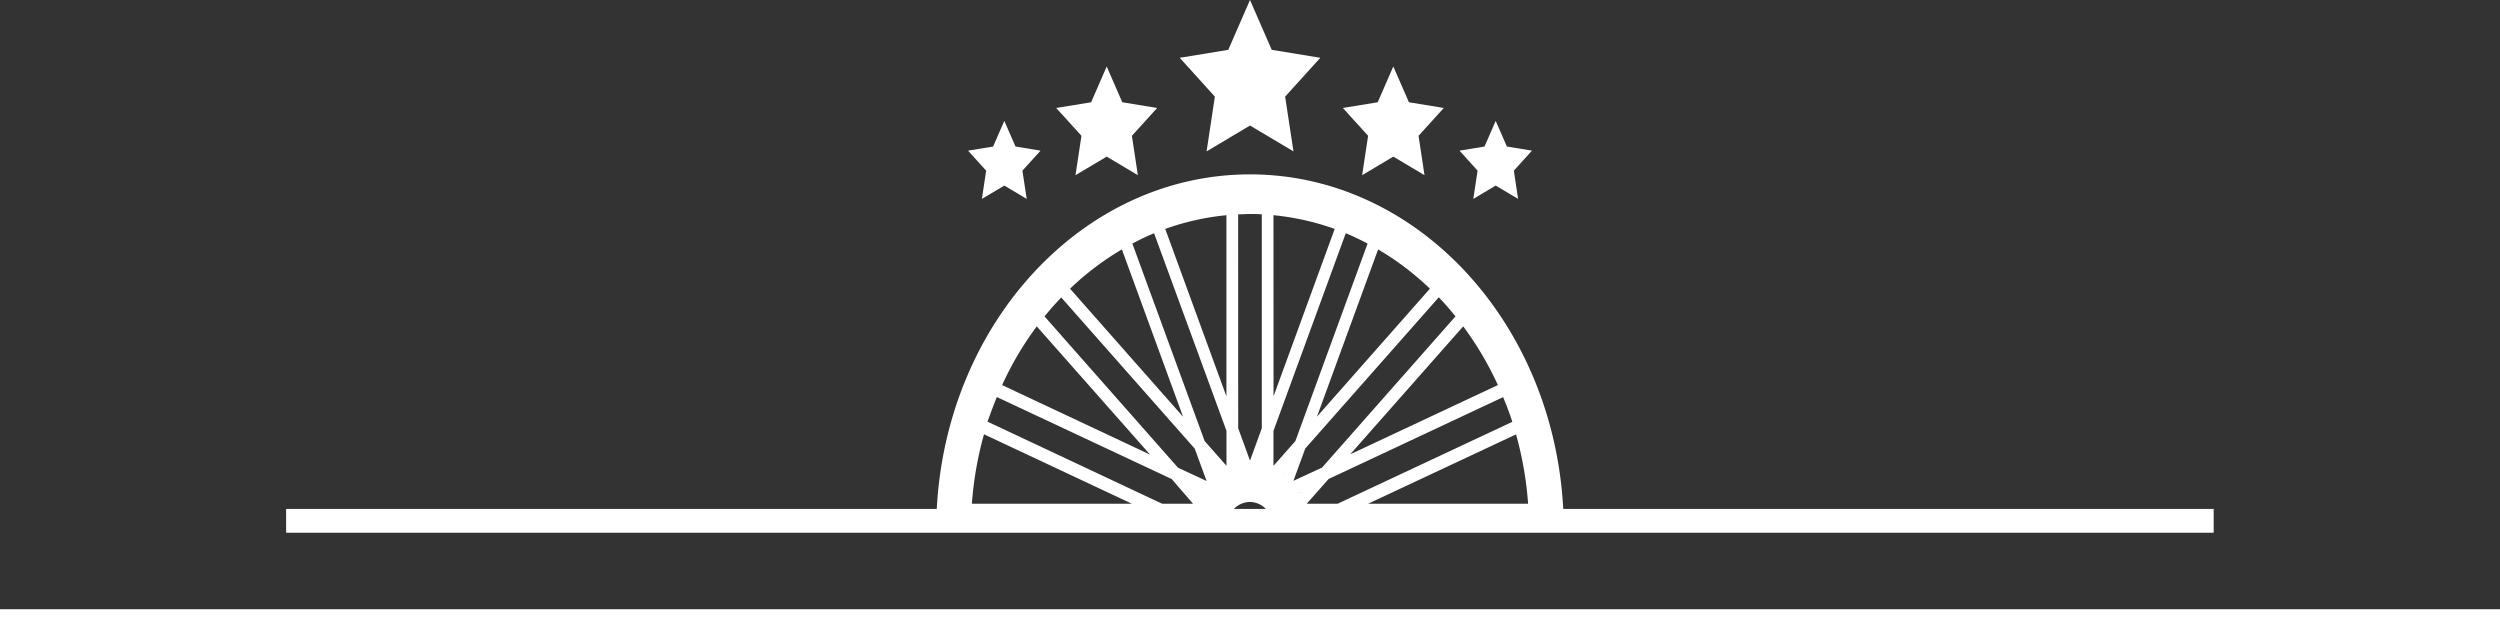 <svg xmlns="http://www.w3.org/2000/svg" viewBox="0 0 377.2 95.51"><rect x="0" y="0" width="377.2" height="95.51" fill="#333333" stroke="none"/><defs><style>.cls-1{fill:#fff;}</style></defs><g id="Calque_2" data-name="Calque 2"><g id="Calque_1-2" data-name="Calque 1"><rect class="cls-1" y="91.92" width="377.2" height="3.59"/><polygon class="cls-1" points="182.05 22.84 188.6 18.94 195.16 22.84 193.9 14.58 199.21 8.72 191.88 7.52 188.6 0 185.32 7.52 178 8.72 183.3 14.58 182.05 22.84"/><polygon class="cls-1" points="162.27 26.43 166.98 23.63 171.68 26.43 170.78 20.49 174.59 16.29 169.33 15.43 166.98 10.03 164.63 15.43 159.36 16.29 163.17 20.49 162.27 26.43"/><polygon class="cls-1" points="148.15 30.01 151.53 28 154.91 30.01 154.26 25.75 157 22.73 153.22 22.11 151.53 18.24 149.84 22.11 146.06 22.73 148.79 25.75 148.15 30.01"/><polygon class="cls-1" points="205.52 26.43 210.22 23.63 214.93 26.43 214.03 20.49 217.84 16.29 212.58 15.43 210.22 10.03 207.87 15.43 202.61 16.29 206.42 20.49 205.52 26.43"/><polygon class="cls-1" points="222.29 30.01 225.67 28 229.05 30.01 228.41 25.75 231.14 22.73 227.36 22.11 225.67 18.24 223.98 22.11 220.21 22.73 222.94 25.75 222.29 30.01"/><path class="cls-1" d="M235.86,76.79c-1.47-28.11-22.07-50.48-47.26-50.48s-45.79,22.37-47.26,50.48H43.17v3.59H334V76.79Zm-42.25-5.33.08-.09-.05.12Zm2.5,2.82.1,0-.08.09S196.12,74.29,196.11,74.28ZM230.56,76H206.43l22.31-10.46A52.72,52.72,0,0,1,230.56,76Zm-2.39-12.35L201.83,76h-4.67l3.3-3.73,26.33-12.35C227.29,61.11,227.76,62.35,228.17,63.62ZM226,58.1,203.72,68.55l17.05-19.31A49.1,49.1,0,0,1,226,58.1Zm-6.4-10.36L199.47,70.55l-4.32,2,1.79-4.88,20.14-22.81C218,45.79,218.8,46.75,219.61,47.74Zm-3.86-4.18L198.7,62.87l9.23-25.24A42.18,42.18,0,0,1,215.75,43.56Zm-23.6-11.09a38.36,38.36,0,0,1,9.24,2.07L192.15,59.8Zm0,32.54,10.91-29.82c1.12.46,2.22,1,3.29,1.56l-10.9,29.81-3.3,3.73Zm-5.33-32.67c.59,0,1.18-.05,1.78-.05s1.19,0,1.79.05V64.61L188.6,69.5l-1.78-4.89Zm3.57,37.49V70h0Zm-3.57,0,0,.12h0Zm-1.77-37.35V59.8l-9.23-25.26A38.17,38.17,0,0,1,185.05,32.47Zm-10.91,2.72L185.05,65v5.28l-3.29-3.73L170.85,36.75C171.93,36.18,173,35.65,174.14,35.19Zm9.46,36.27,0,0,0-.12ZM169.27,37.63l9.23,25.25L161.45,43.56A42.18,42.18,0,0,1,169.27,37.63Zm-9.15,7.25,20.14,22.81,1.79,4.88-4.31-2L157.6,47.74C158.4,46.75,159.25,45.79,160.12,44.88Zm21,29.4a.08.08,0,0,1,0,0l-.08-.09Zm-24.66-25,17.06,19.31L151.2,58.1A48.48,48.48,0,0,1,156.43,49.24Zm-6,10.65,26.33,12.35L180,76h-4.66L149,63.62C149.45,62.35,149.91,61.11,150.41,59.89Zm-1.94,5.62L170.77,76H146.64A52.6,52.6,0,0,1,148.47,65.51ZM188.6,75.73A3.46,3.46,0,0,1,191,76.79h-4.84A3.48,3.48,0,0,1,188.6,75.73Z"/></g></g></svg>